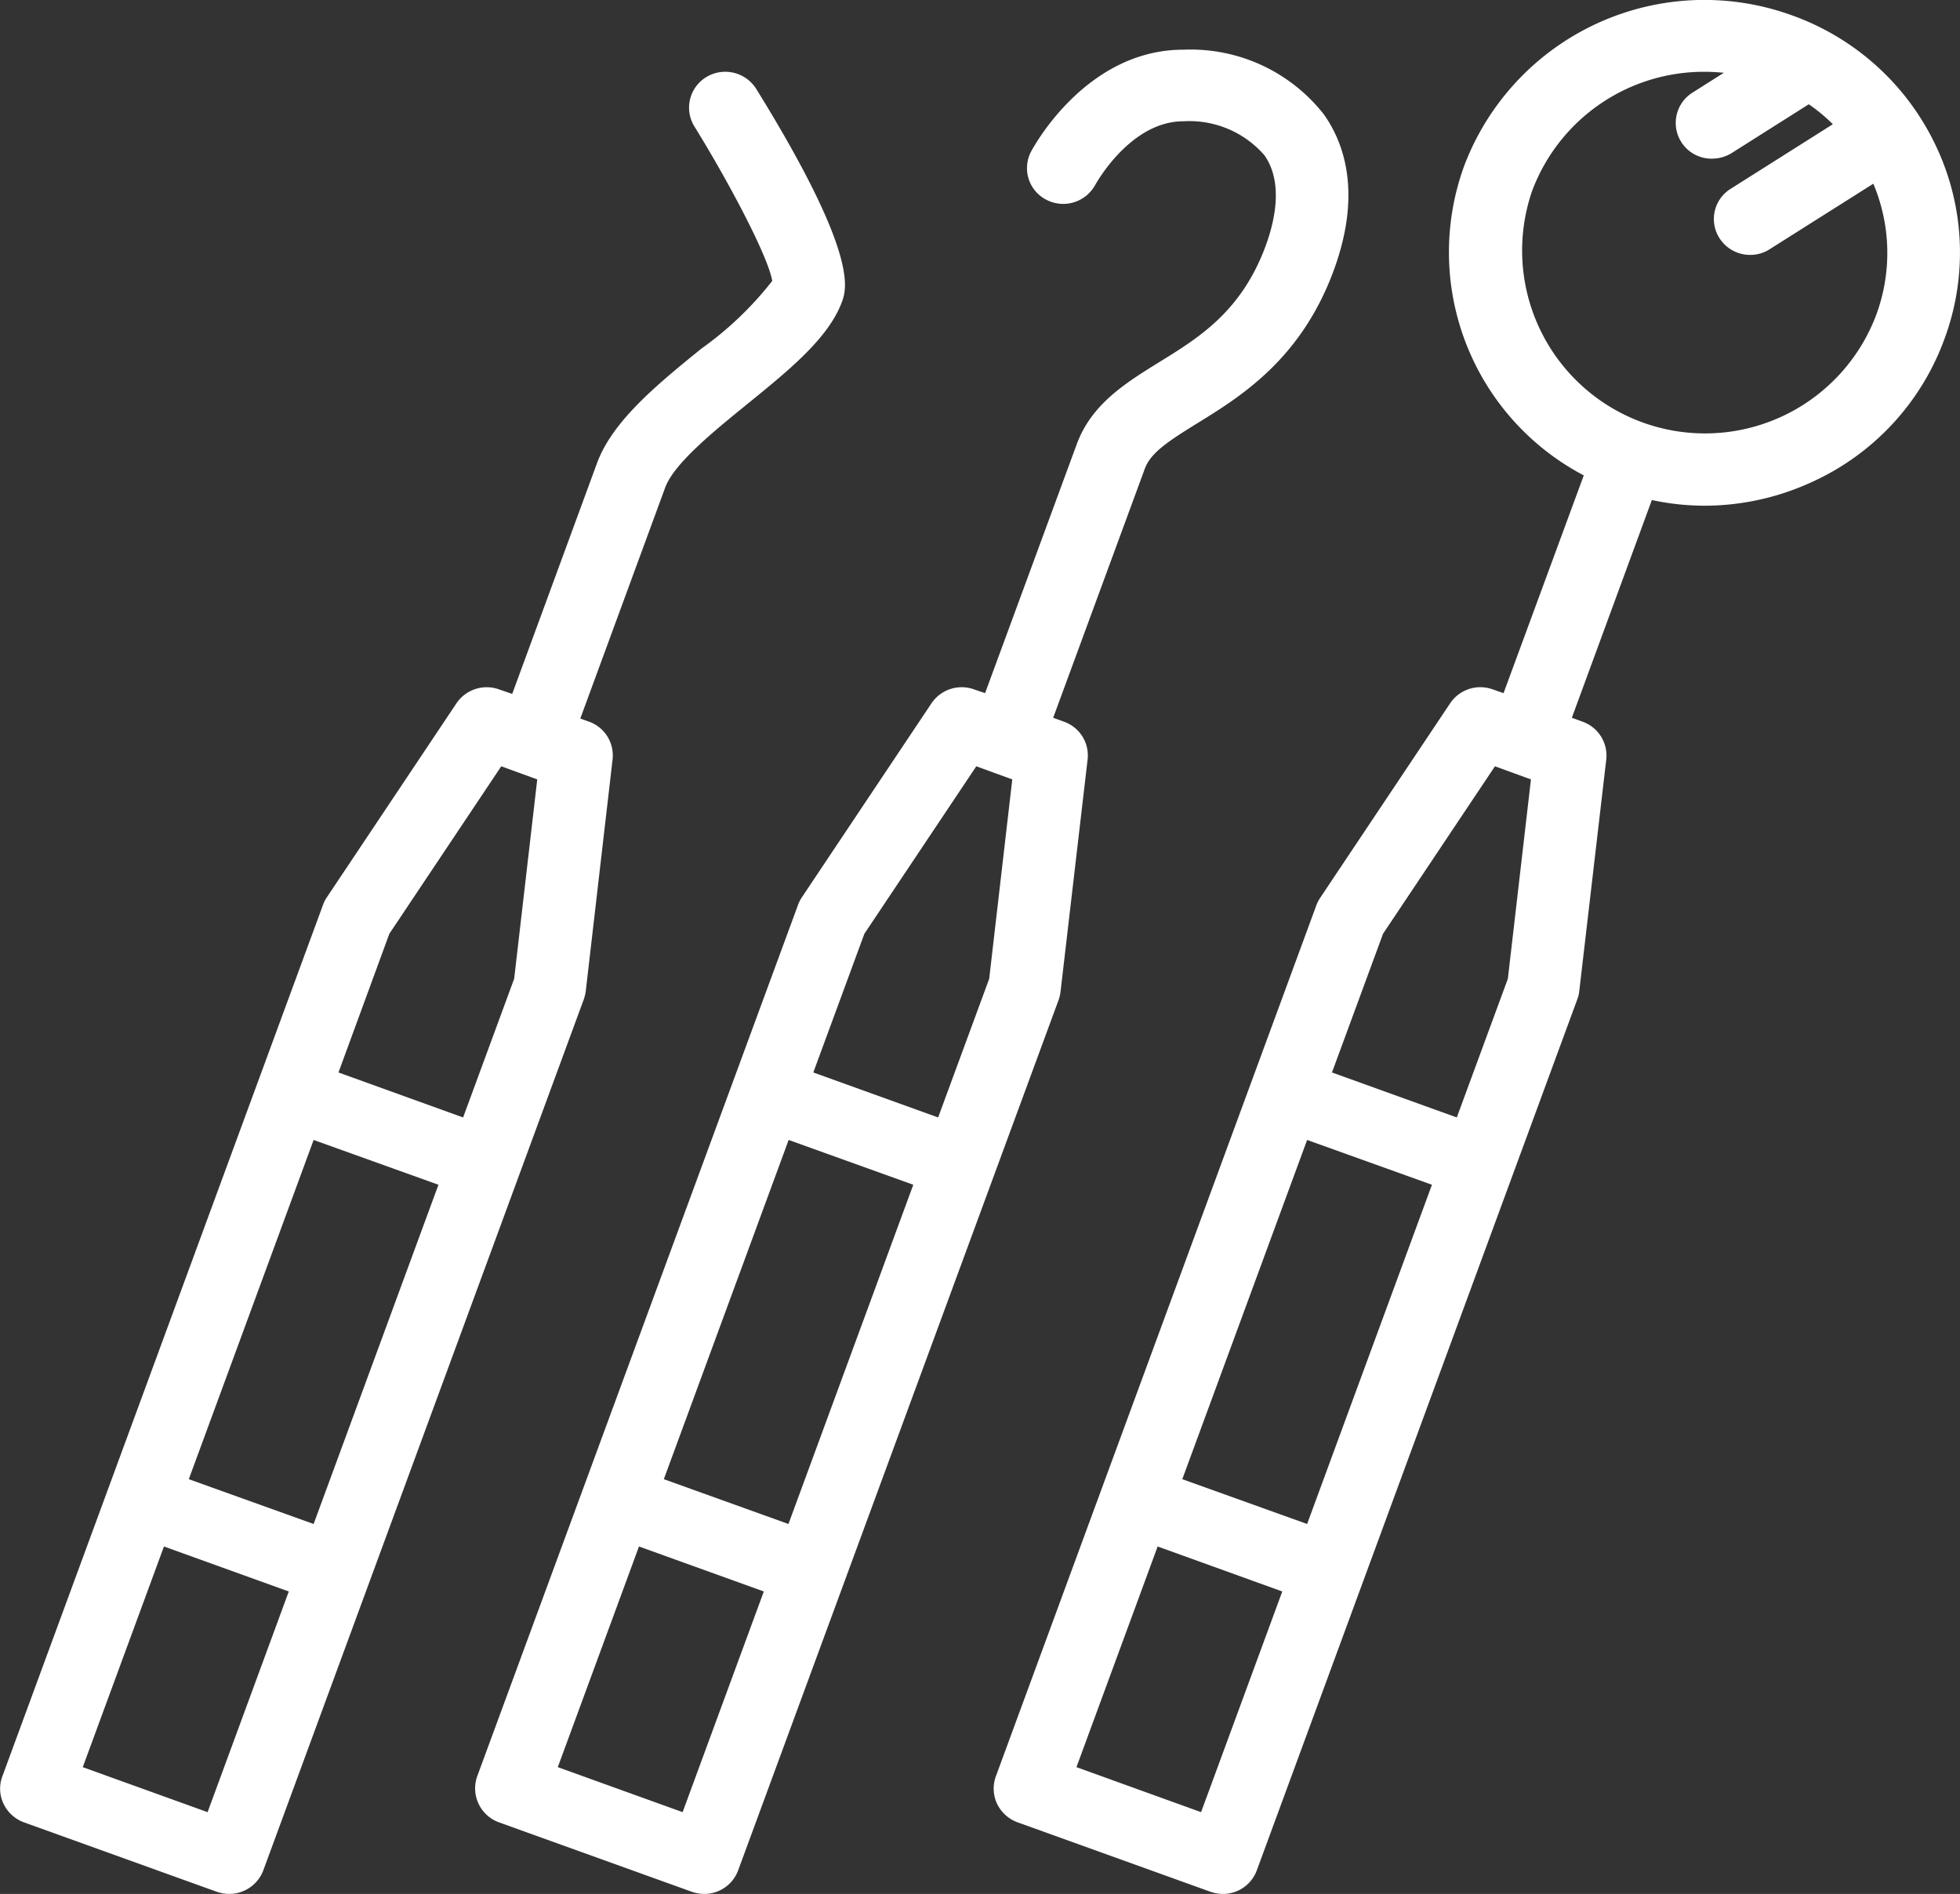 <svg id="icn_pediatric03.svg" xmlns="http://www.w3.org/2000/svg" width="100.18" height="96.81" viewBox="0 0 100.18 96.81">
  <rect x="0" y="0" width="100.18" height="96.81" fill="#333333" stroke="none"/>
  <defs>
    <style>
      .cls-1 {
        fill: #fff;
        fill-rule: evenodd;
      }
    </style>
  </defs>
  <path id="シェイプ_11" data-name="シェイプ 11" class="cls-1" d="M1368.79,2565.53a12.861,12.861,0,0,1-6.75,7.29,13.15,13.15,0,0,1-5.51,1.22,12.88,12.88,0,0,1-2.69-.29l-4.09,11.13,0.55,0.2a1.838,1.838,0,0,1,1.21,1.93l-1.38,11.84a1.6,1.6,0,0,1-.1.42l-16.38,44.52a1.84,1.84,0,0,1-1.74,1.21,1.99,1.99,0,0,1-.63-0.11l-9.86-3.55a1.885,1.885,0,0,1-1.05-.95,1.836,1.836,0,0,1-.06-1.4l16.38-44.52a1.794,1.794,0,0,1,.2-0.39l6.64-9.94a1.857,1.857,0,0,1,2.18-.71l0.55,0.19,4.1-11.13a12.887,12.887,0,0,1-6.12-15.8,13.124,13.124,0,0,1,16.75-7.72,12.956,12.956,0,0,1,7.37,6.68A12.7,12.7,0,0,1,1368.79,2565.53Zm-44.36,72.99,6.37,2.3,4.15-11.28-6.37-2.3Zm11.79-32.06-6.38,17.34,6.38,2.29,6.38-17.34Zm9.6-19.1-5.72,8.56-2.61,7.09,6.38,2.3,2.61-7.09,1.18-10.19Zm19.34-29.78-5.3,3.35a1.816,1.816,0,0,1-1,.29,1.858,1.858,0,0,1-1.56-.85,1.817,1.817,0,0,1,.57-2.53l5.22-3.3a8.54,8.54,0,0,0-1.23-1.02l-3.95,2.5a1.917,1.917,0,0,1-1,.28,1.827,1.827,0,0,1-1-3.37l1.61-1.02c-0.33-.03-0.66-0.05-0.99-0.05a9.373,9.373,0,0,0-8.81,6.09,9.348,9.348,0,0,0,17.59,6.33A9.122,9.122,0,0,0,1365.16,2557.58Zm-34.56,12.25c-1.47.91-2.38,1.5-2.68,2.33l-4.68,12.72,0.55,0.2a1.826,1.826,0,0,1,1.21,1.93l-1.38,11.84a2.1,2.1,0,0,1-.09.42l-16.39,44.52a1.84,1.84,0,0,1-1.74,1.21,1.99,1.99,0,0,1-.63-0.11l-9.86-3.55a1.847,1.847,0,0,1-1.11-2.35l16.39-44.52a1.762,1.762,0,0,1,.19-0.39l6.64-9.94a1.861,1.861,0,0,1,2.18-.71l0.56,0.19,4.68-12.71c0.75-2.06,2.5-3.14,4.19-4.19,2.08-1.28,4.23-2.61,5.47-5.96,0.5-1.36.89-3.27-.06-4.63a5.077,5.077,0,0,0-4.14-1.74h-0.01c-2.72,0-4.48,3.22-4.5,3.25a1.863,1.863,0,0,1-2.5.76,1.815,1.815,0,0,1-.78-2.46c0.11-.21,2.8-5.21,7.78-5.21h0.02a8.649,8.649,0,0,1,7.16,3.3c1.04,1.46,1.96,4.03.51,7.98C1335.91,2566.55,1332.84,2568.45,1330.6,2569.83Zm-32.68,68.69,6.38,2.3,4.15-11.28-6.38-2.3Zm11.8-32.06-6.38,17.34,6.37,2.29,6.38-17.34Zm9.59-19.1-5.72,8.56-2.61,7.09,6.38,2.3,2.61-7.09,1.18-10.19Zm-11.7-18.52c-1.76,1.43-3.75,3.05-4.2,4.27l-4.34,11.81,0.45,0.16a1.83,1.83,0,0,1,1.2,1.93l-1.37,11.84a2.134,2.134,0,0,1-.1.42l-16.38,44.52a1.859,1.859,0,0,1-1.74,1.21,2,2,0,0,1-.64-0.11l-9.86-3.55a1.866,1.866,0,0,1-1.04-.95,1.791,1.791,0,0,1-.06-1.4l16.38-44.52a1.762,1.762,0,0,1,.19-0.39l6.64-9.94a1.866,1.866,0,0,1,2.18-.71l0.67,0.23,4.34-11.81c0.8-2.16,3.1-4.03,5.33-5.84a17.366,17.366,0,0,0,3.62-3.46c-0.19-1.2-2.16-4.96-3.98-7.9a1.828,1.828,0,0,1,.61-2.52,1.869,1.869,0,0,1,2.55.6c5.26,8.5,4.62,10.24,4.38,10.9C1311.75,2565.48,1309.74,2567.11,1307.61,2568.84Zm-33.97,69.68,6.38,2.3,4.15-11.28-6.38-2.3Zm11.8-32.06-6.38,17.34,6.38,2.29,6.38-17.34Zm9.59-19.1-5.72,8.56-2.6,7.09,6.37,2.3,2.61-7.09,1.18-10.19Z" transform="translate(-1269.41 -2548.19)"/>
</svg>
